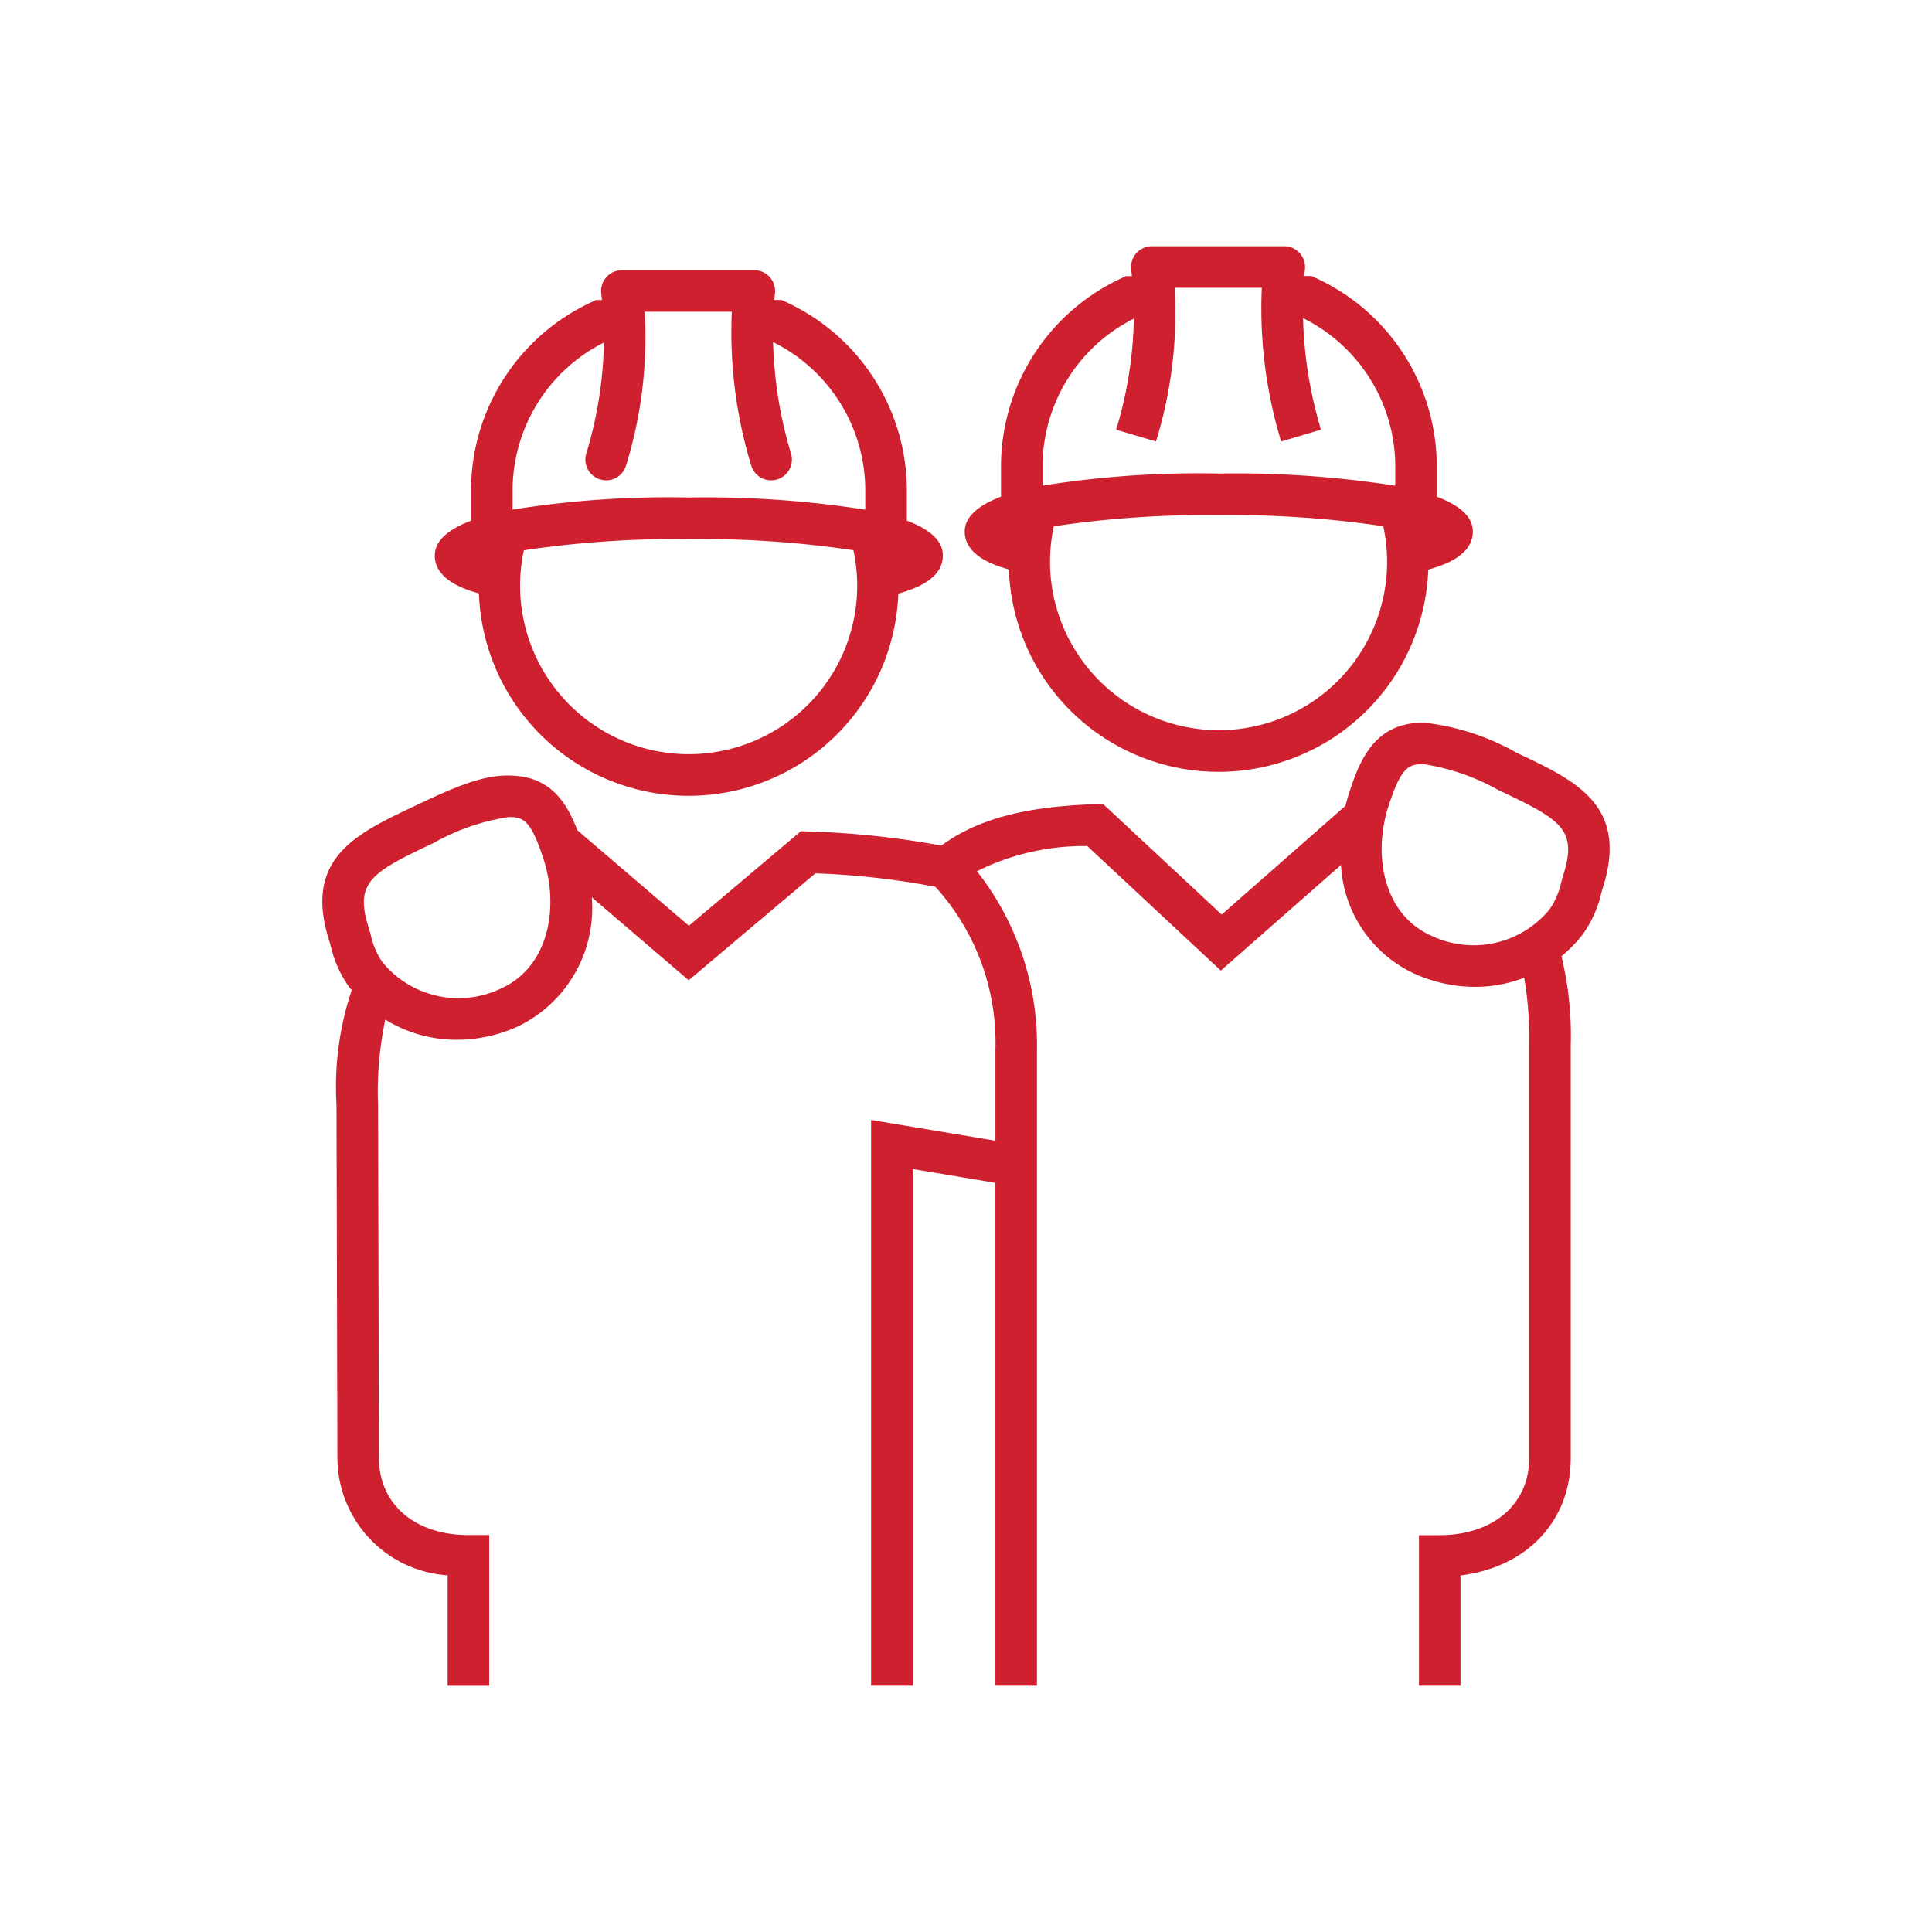 <svg id="Layer_1" data-name="Layer 1" xmlns="http://www.w3.org/2000/svg" width="100" height="100" viewBox="0 0 100 100"><defs><style>.cls-1{fill:none;}.cls-2{fill:#ce202f;}</style></defs><path class="cls-1" d="M72.217,25.141V24.075a8.574,8.574,0,0,0-4.772-7.608,22.003,22.003,0,0,0,.928,5.774l-2.061.611a23.613,23.613,0,0,1-1.002-7.957H60.799a22.524,22.524,0,0,1-.966,7.957l-2.061-.611a20.989,20.989,0,0,0,.915-5.748,8.574,8.574,0,0,0-4.725,7.582V25.137a51.025,51.025,0,0,1,9.123-.626A53.483,53.483,0,0,1,72.217,25.141Z"/><path class="cls-1" d="M35.654,27.902a53.804,53.804,0,0,0-8.541.58,8.854,8.854,0,0,0-.195,1.826,8.724,8.724,0,1,0,17.252-1.83A53.938,53.938,0,0,0,35.654,27.902Z"/><path class="cls-1" d="M44.787,26.382V25.316a8.574,8.574,0,0,0-4.772-7.607,22.015,22.015,0,0,0,.929,5.774,1.075,1.075,0,0,1-2.062.611A23.657,23.657,0,0,1,37.88,16.137H33.368a22.524,22.524,0,0,1-.965,7.957,1.075,1.075,0,0,1-2.062-.611,20.965,20.965,0,0,0,.915-5.751,8.583,8.583,0,0,0-4.726,7.585v1.062a51.035,51.035,0,0,1,9.123-.626A53.471,53.471,0,0,1,44.787,26.382Z"/><path class="cls-1" d="M63.085,26.662a53.82,53.82,0,0,0-8.541.58,8.921,8.921,0,0,0-.195,1.827,8.725,8.725,0,1,0,17.252-1.831A53.968,53.968,0,0,0,63.085,26.662Z"/><path class="cls-1" d="M77.778,40.999l-.229-.108a11.44,11.44,0,0,0-3.861-1.338l-.02,0c-.729.004-1.139.104-1.81,2.207-.795,2.482-.275,5.575,2.254,6.685a5.084,5.084,0,0,0,6.102-1.389,3.96,3.96,0,0,0,.598-1.406c.033-.123.062-.231.091-.321C81.664,42.965,80.82,42.444,77.778,40.999Z"/><path class="cls-1" d="M26.338,42.291l-.02-.001a11.347,11.347,0,0,0-3.865,1.338l-.232.11c-3.041,1.444-3.883,1.966-3.124,4.321.03.094.06.203.093.325a3.972,3.972,0,0,0,.598,1.407,5.082,5.082,0,0,0,6.101,1.392c2.532-1.111,3.051-4.205,2.255-6.688C27.471,42.395,27.063,42.295,26.338,42.291Z"/><path class="cls-2" d="M78.699,39.057l-.23-.109a12.421,12.421,0,0,0-4.779-1.545h-.037c-2.46.015-3.247,1.837-3.842,3.703-.063.197-.118.398-.168.601l-6.408,5.632-6.146-5.73-.447.017c-2.668.103-5.653.463-7.918,2.144a44.716,44.716,0,0,0-6.855-.731l-.415-.015-5.797,4.893-5.771-4.94c-.584-1.524-1.463-2.823-3.531-2.835-1.408-.036-2.958.661-4.823,1.544l-.234.112c-2.889,1.373-5.618,2.669-4.25,6.917.021.065.042.144.066.234a5.938,5.938,0,0,0,.977,2.165c.036.046.077.086.114.131a15.81,15.81,0,0,0-.788,5.944l.047,18.285a6.113,6.113,0,0,0,5.707,6.065v5.717h2.15V79.454H24.246c-2.77,0-4.631-1.6-4.631-3.984L19.569,57.527l-.003-.357a18.236,18.236,0,0,1,.377-4.396,7.042,7.042,0,0,0,3.709,1.045,7.652,7.652,0,0,0,3.1-.667A6.791,6.791,0,0,0,30.63,46.444l5.018,4.294,6.557-5.534a41.03,41.03,0,0,1,6.207.696,11.986,11.986,0,0,1,3.111,8.437v4.708L45.089,57.969V87.254h2.15V60.508l4.283.716v26.03h2.15V54.336a14.525,14.525,0,0,0-3.106-9.241,12.402,12.402,0,0,1,5.712-1.302l6.912,6.445,6.221-5.468a6.559,6.559,0,0,0,3.835,5.643,7.665,7.665,0,0,0,3.103.667,7.106,7.106,0,0,0,2.543-.473,18.536,18.536,0,0,1,.259,3.475v21.39c0,2.38-1.861,3.983-4.633,3.988l-1.073.002v7.792h2.15v-5.709c3.409-.418,5.706-2.8,5.706-6.073v-21.39a17.384,17.384,0,0,0-.481-4.589,7.009,7.009,0,0,0,1.088-1.115,5.901,5.901,0,0,0,.978-2.168c.024-.09.046-.17.065-.229C84.321,41.727,81.591,40.43,78.699,39.057ZM25.888,51.184a5.082,5.082,0,0,1-6.101-1.392,3.972,3.972,0,0,1-.598-1.407c-.033-.123-.063-.231-.093-.325-.759-2.355.084-2.877,3.124-4.321l.232-.11A11.347,11.347,0,0,1,26.318,42.291l.02.001c.724.004,1.133.104,1.804,2.205C28.939,46.979,28.42,50.073,25.888,51.184Zm55.015-5.855c-.028.089-.058.198-.091.321a3.96,3.96,0,0,1-.598,1.406,5.084,5.084,0,0,1-6.102,1.389c-2.529-1.11-3.049-4.203-2.254-6.685.671-2.103,1.081-2.203,1.81-2.207l.02,0a11.44,11.44,0,0,1,3.861,1.338l.229.108C80.82,42.444,81.664,42.965,80.903,45.329Z"/><path class="cls-2" d="M52.219,29.476a10.861,10.861,0,0,0,21.708.006c.904-.249,2.306-.765,2.306-1.974,0-.779-.709-1.364-1.866-1.801v-1.632A10.732,10.732,0,0,0,68.11,14.393l-.221-.106-.379.001c.012-.132.024-.264.034-.359a1.075,1.075,0,0,0-1.069-1.183H59.618A1.076,1.076,0,0,0,58.55,13.942c.011.1.025.228.038.35l-.313.001-.22.106a10.739,10.739,0,0,0-6.243,9.677V25.708c-1.43.543-1.878,1.197-1.878,1.8C49.934,28.703,51.31,29.222,52.219,29.476Zm10.854,8.319a8.736,8.736,0,0,1-8.725-8.726,8.921,8.921,0,0,1,.195-1.827,53.82,53.82,0,0,1,8.541-.58,53.968,53.968,0,0,1,8.515.576,8.713,8.713,0,0,1-8.527,10.557Zm-9.111-13.72a8.574,8.574,0,0,1,4.725-7.582,20.989,20.989,0,0,1-.915,5.748l2.061.611a22.524,22.524,0,0,0,.966-7.957h4.512a23.613,23.613,0,0,0,1.002,7.957l2.061-.611a22.003,22.003,0,0,1-.928-5.774,8.574,8.574,0,0,1,4.772,7.608v1.066a53.483,53.483,0,0,0-9.132-.63,51.025,51.025,0,0,0-9.123.626Z"/><path class="cls-2" d="M24.789,30.717a10.861,10.861,0,0,0,21.708.006c.904-.249,2.306-.765,2.306-1.974,0-.779-.709-1.364-1.865-1.8V25.316a10.732,10.732,0,0,0-6.259-9.683l-.221-.106-.379.001c.012-.132.024-.264.034-.36a1.076,1.076,0,0,0-1.07-1.182H32.188A1.075,1.075,0,0,0,31.12,15.184c.011.099.025.226.037.347h-.313l-.221.107a10.746,10.746,0,0,0-6.242,9.679v1.633c-1.43.543-1.877,1.197-1.877,1.8C22.503,29.944,23.88,30.463,24.789,30.717Zm10.854,8.319a8.735,8.735,0,0,1-8.724-8.727,8.854,8.854,0,0,1,.195-1.826,53.804,53.804,0,0,1,8.541-.58,53.938,53.938,0,0,1,8.517.576,8.717,8.717,0,0,1-8.528,10.557Zm-9.111-13.72a8.583,8.583,0,0,1,4.726-7.585,20.965,20.965,0,0,1-.915,5.751,1.075,1.075,0,1,0,2.062.611,22.524,22.524,0,0,0,.965-7.957H37.88a23.657,23.657,0,0,0,1.002,7.957,1.075,1.075,0,0,0,2.062-.611,22.015,22.015,0,0,1-.929-5.774,8.574,8.574,0,0,1,4.772,7.607v1.066a53.471,53.471,0,0,0-9.133-.63,51.035,51.035,0,0,0-9.123.626Z"/></svg>